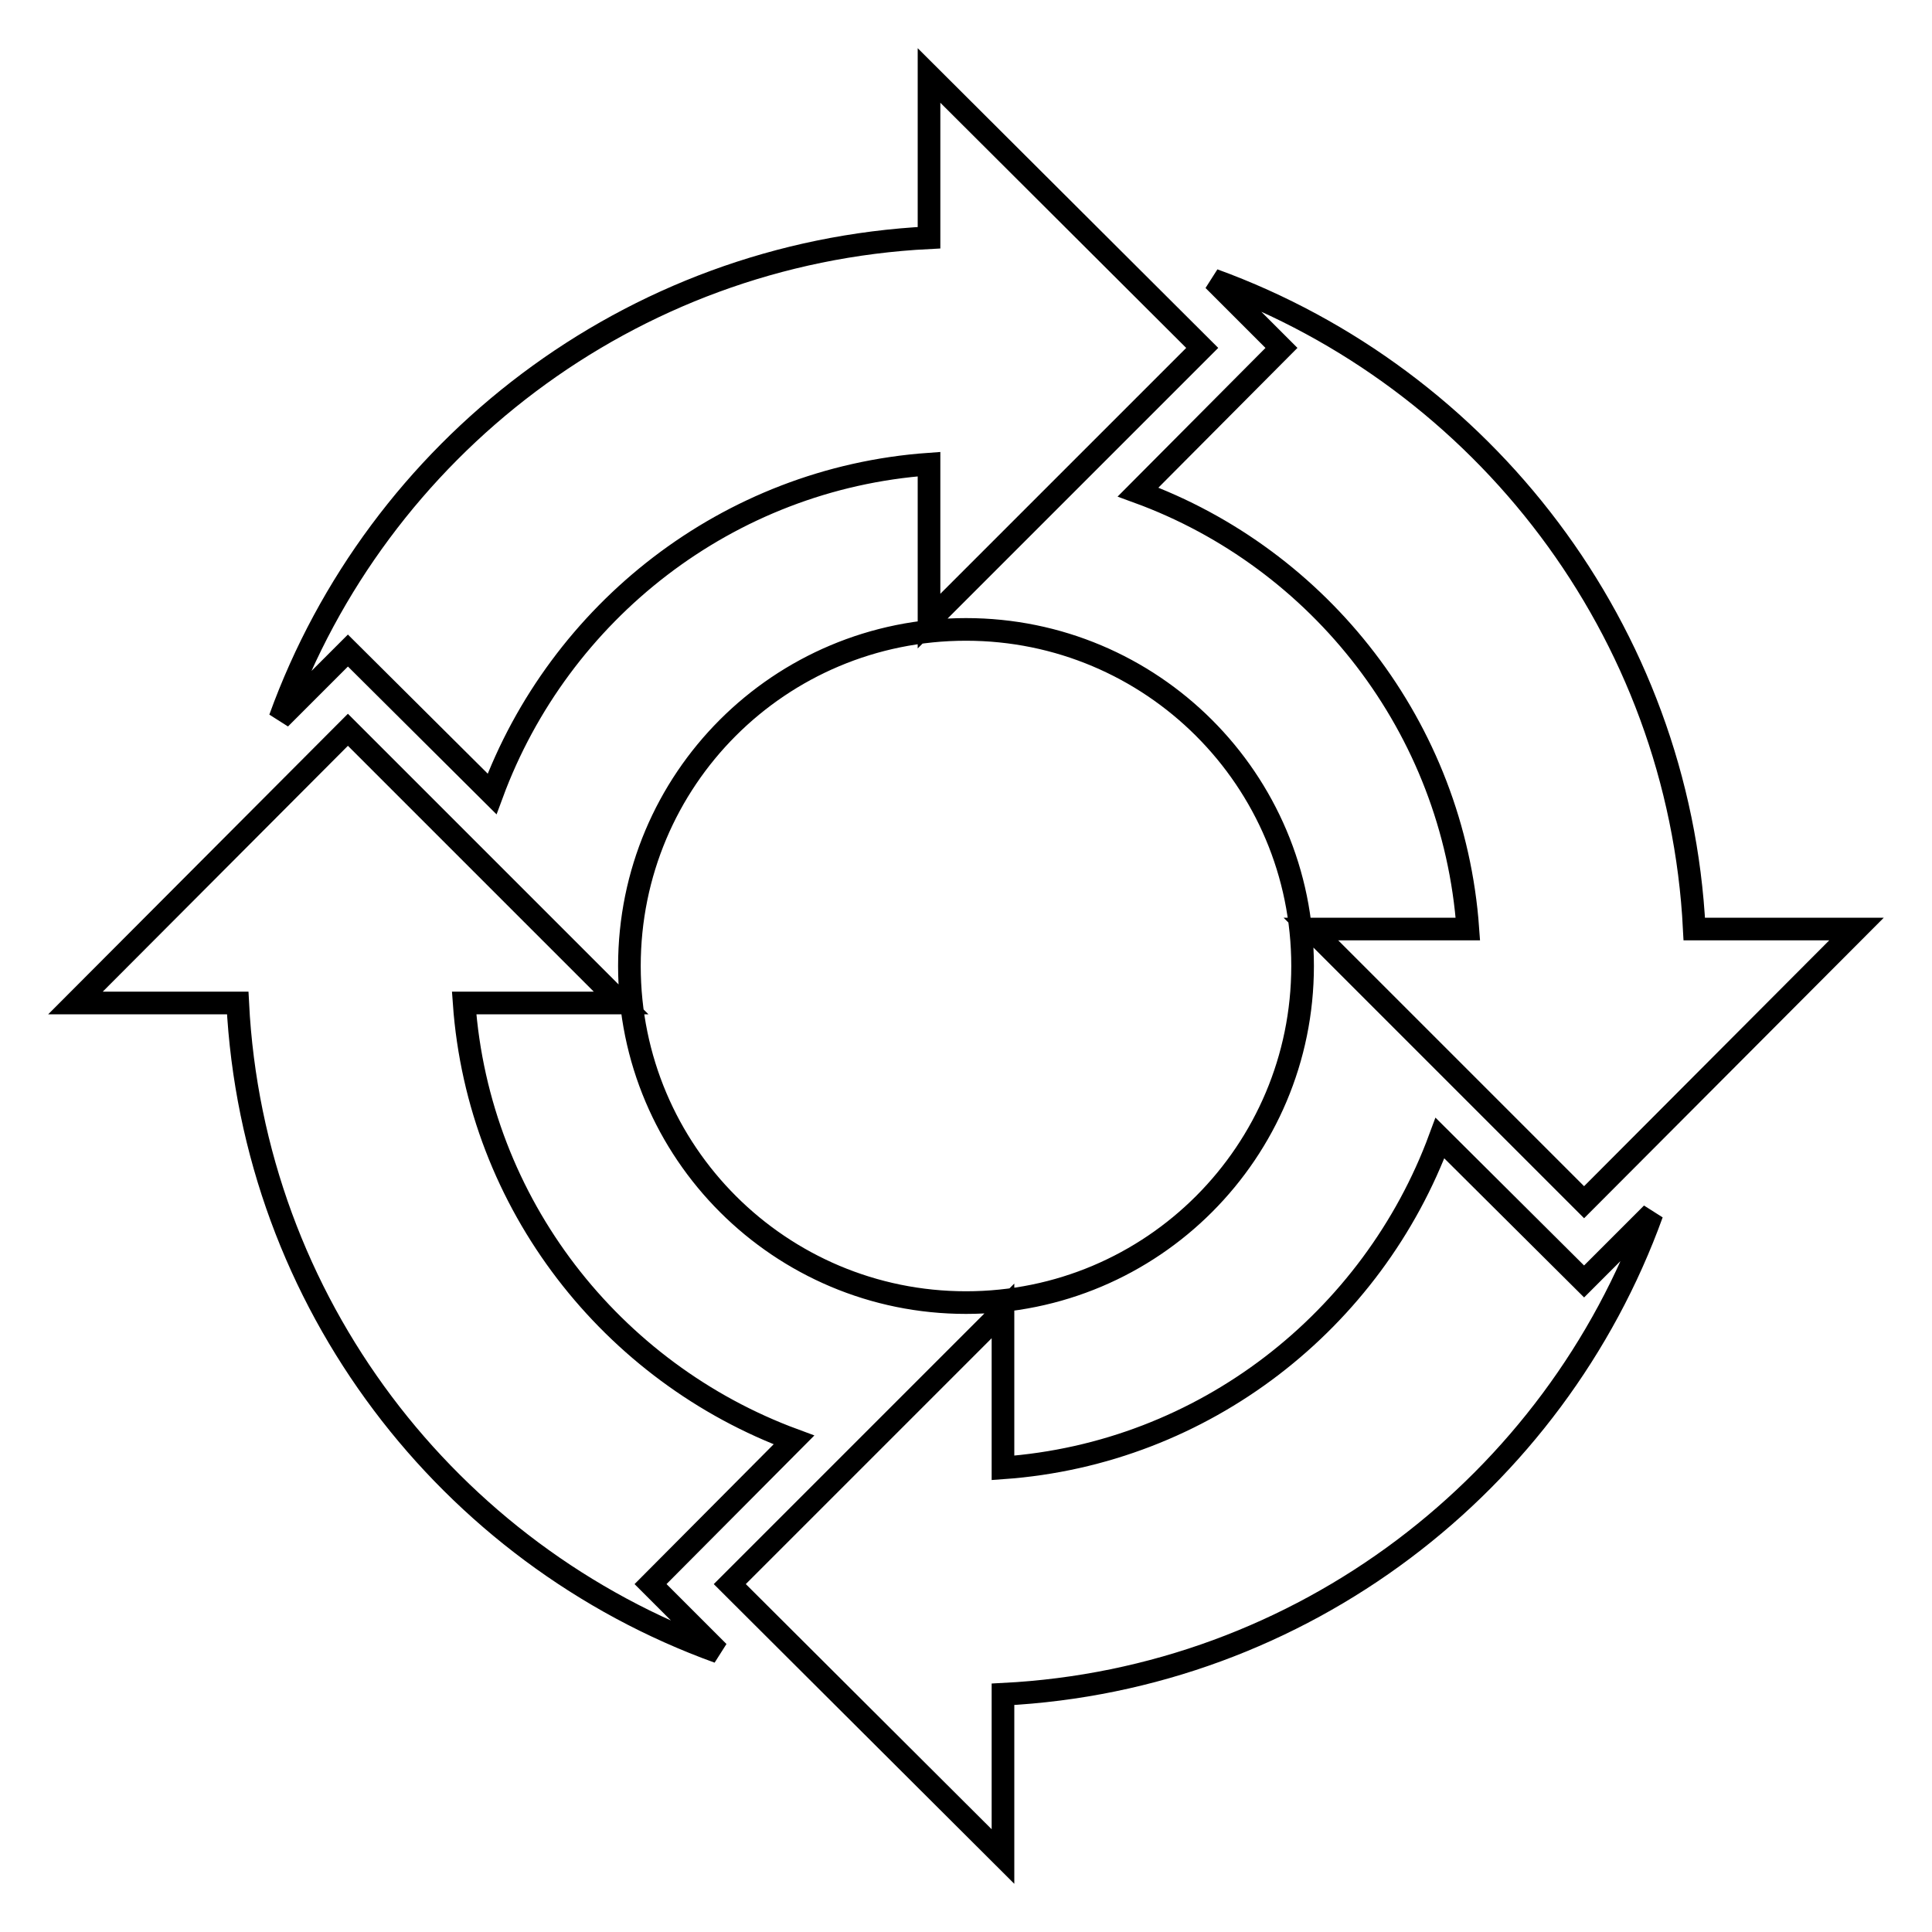 <?xml version="1.0" encoding="utf-8"?>
<!-- Svg Vector Icons : http://www.onlinewebfonts.com/icon -->
<!DOCTYPE svg PUBLIC "-//W3C//DTD SVG 1.1//EN" "http://www.w3.org/Graphics/SVG/1.1/DTD/svg11.dtd">
<svg version="1.1" xmlns="http://www.w3.org/2000/svg" xmlns:xlink="http://www.w3.org/1999/xlink" x="0px" y="0px" viewBox="0 0 256 256" enable-background="new 0 0 256 256" xml:space="preserve">
<g><g><g><path stroke-width="3" fill-opacity="0" stroke="#000000"  d="M169.8,46.1l-9-9c35.7,13,61.7,46.4,63.7,86H246l-36.1,36.2l-36.2-36.2h20.8c-1.9-26.7-19.6-49.1-43.7-57.9L169.8,46.1z M190.8,150.8c-8.9,24.1-31.2,41.8-57.9,43.7v-20.8l-36.2,36.2l36.2,36.1v-21.5c39.7-2,73.1-28,86-63.7l-9,9L190.8,150.8z M105.2,190.8c-24.1-8.9-41.8-31.2-43.7-57.9h20.8L46.1,96.7L10,132.9h21.5c2,39.7,28,73.1,63.7,86l-9-9L105.2,190.8z M65.2,105.2c8.9-24.1,31.2-41.8,57.9-43.7v20.8l36.2-36.2L123.1,10v21.5c-39.7,2-73.1,28-86,63.7l9-9L65.2,105.2z M83.4,128c0,24.7,20,44.6,44.6,44.6c24.7,0,44.6-20,44.6-44.6c0-24.7-20-44.6-44.6-44.6C103.3,83.4,83.4,103.3,83.4,128z"/></g><g></g><g></g><g></g><g></g><g></g><g></g><g></g><g></g><g></g><g></g><g></g><g></g><g></g><g></g><g></g></g></g>
</svg>